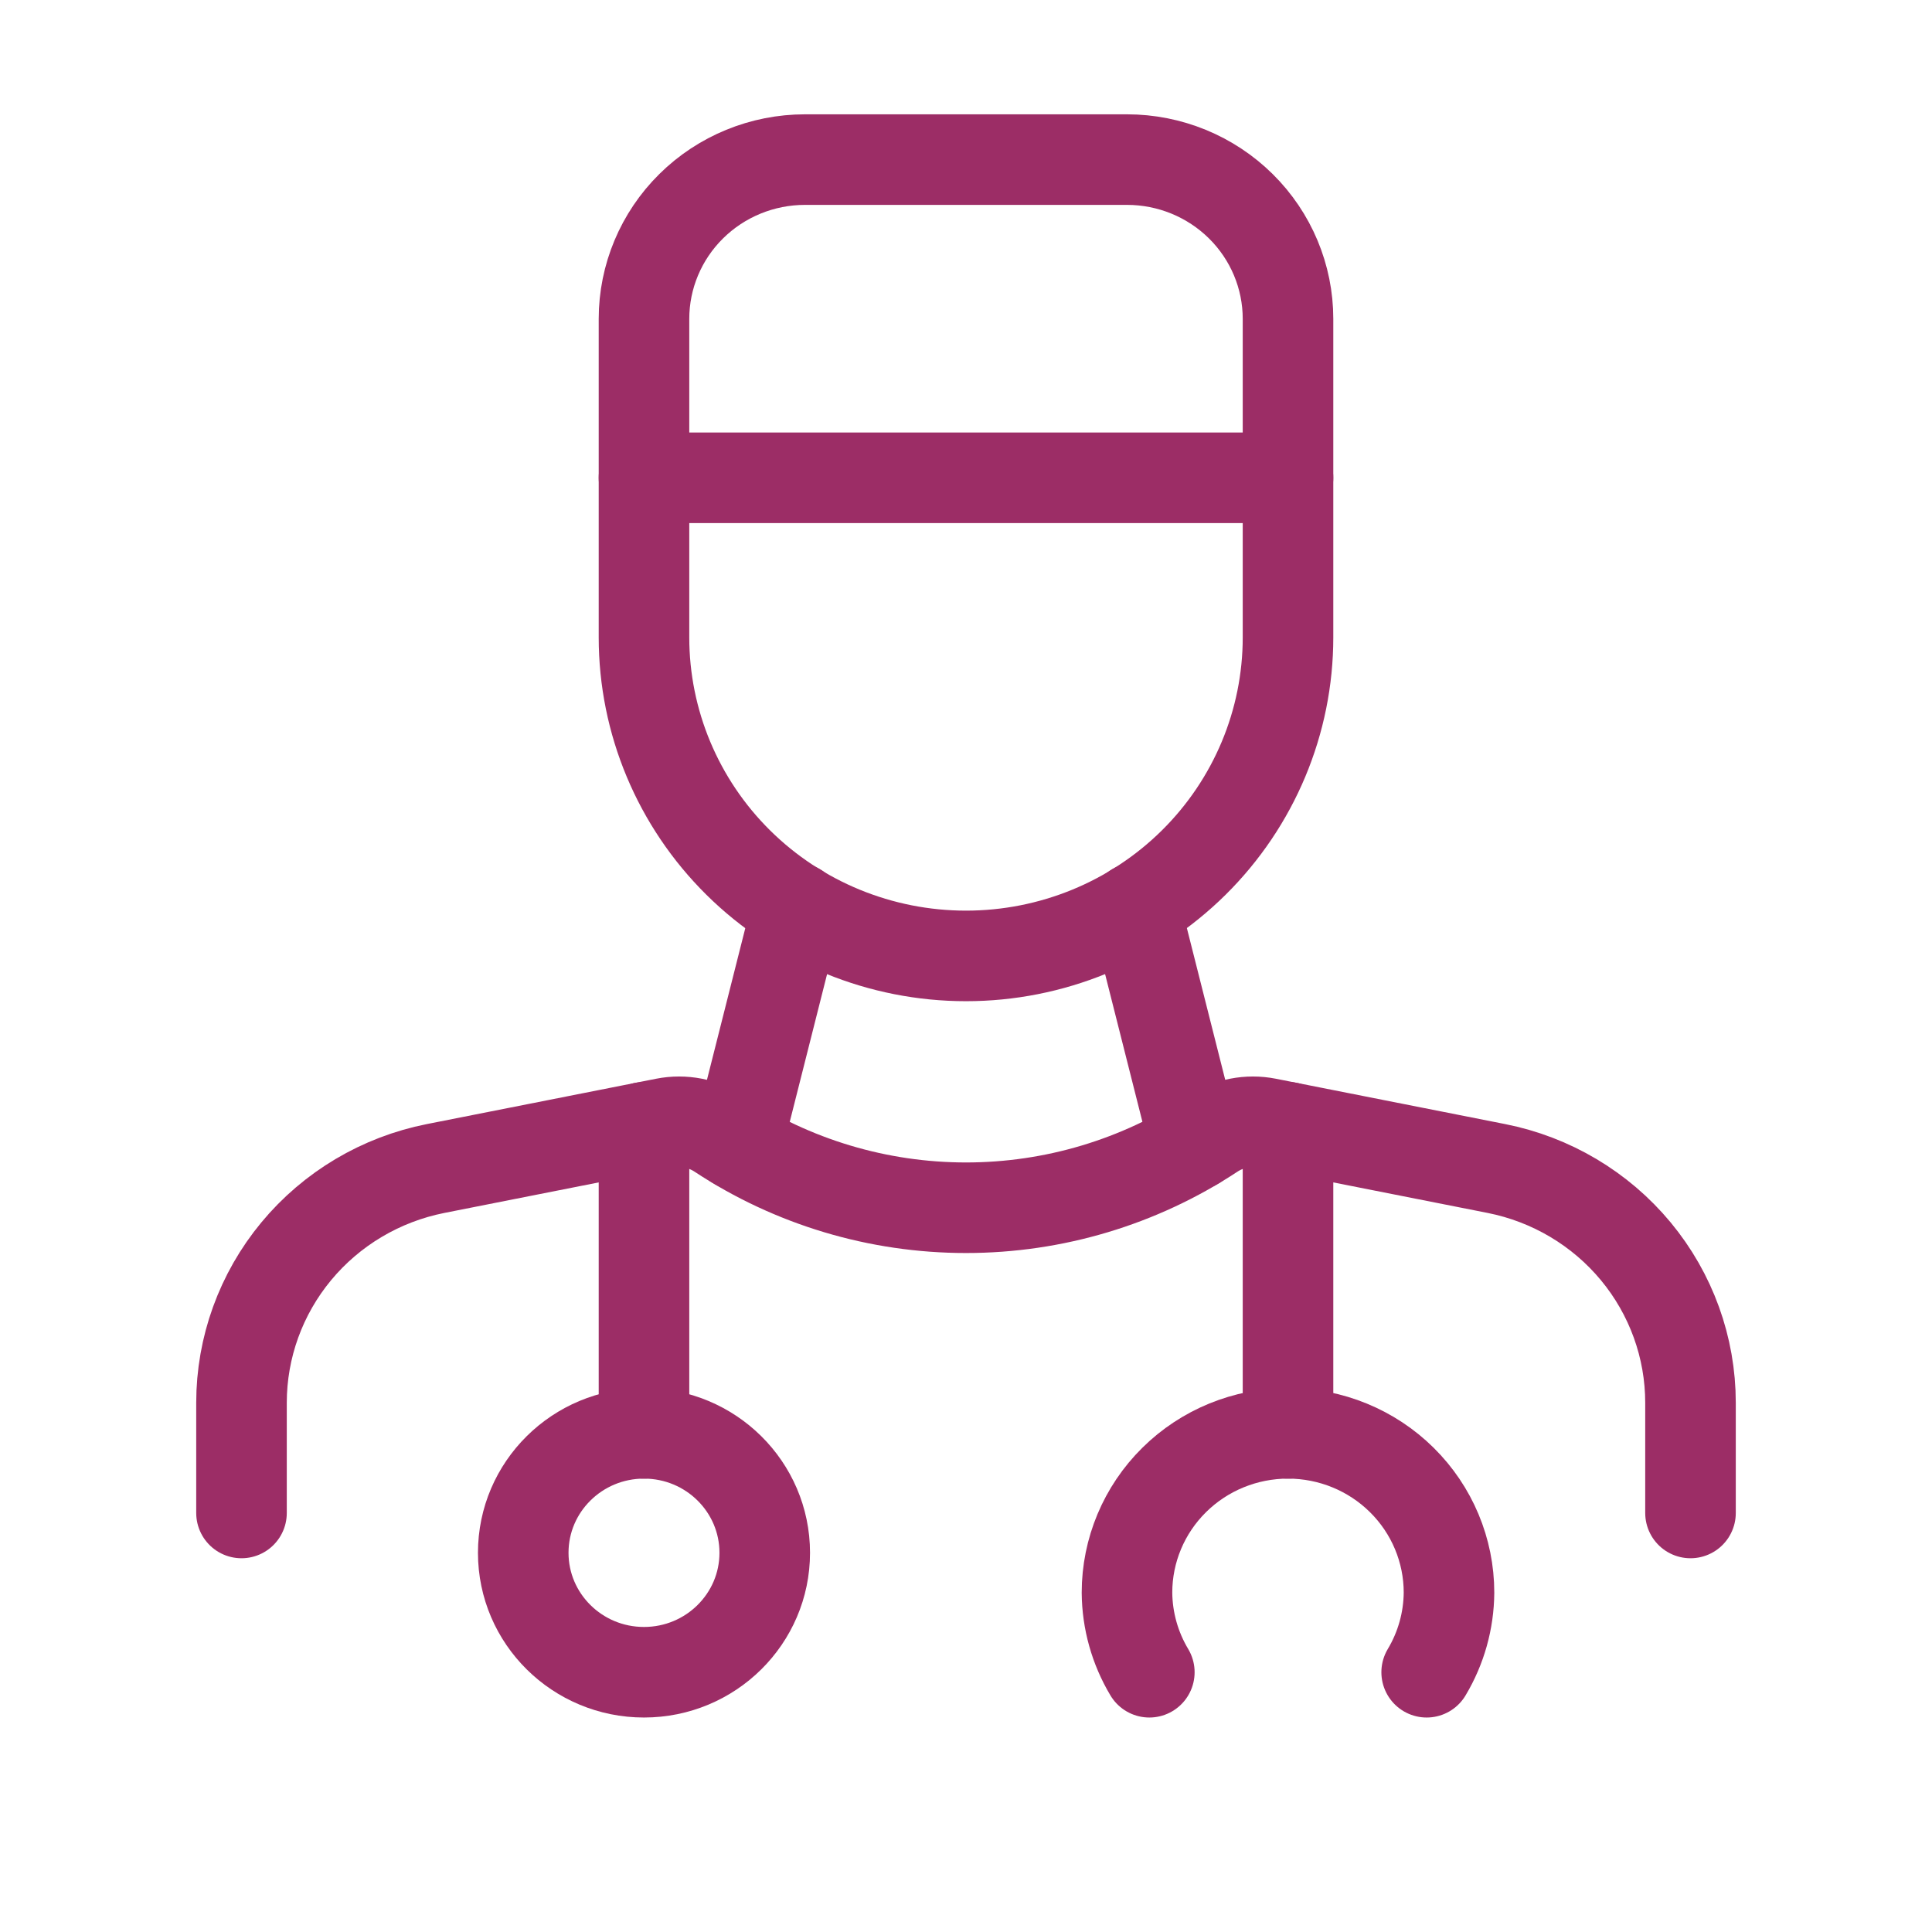 <?xml version="1.0" encoding="UTF-8"?>
<svg xmlns="http://www.w3.org/2000/svg" width="64" height="64" viewBox="0 0 64 64" fill="none">
  <path d="M26.667 5.287H37.333C38.748 5.287 40.104 5.843 41.105 6.833C42.105 7.822 42.667 9.164 42.667 10.563V21.114C42.667 23.913 41.543 26.597 39.542 28.576C37.542 30.554 34.829 31.666 32 31.666C29.171 31.666 26.458 30.554 24.457 28.576C22.457 26.597 21.333 23.913 21.333 21.114V10.563C21.333 9.164 21.895 7.822 22.895 6.833C23.895 5.843 25.252 5.287 26.667 5.287Z" stroke="#9C2D66" stroke-width="3" stroke-linecap="round" stroke-linejoin="round"></path>
  <path d="M37.603 30.085L39.584 37.924" stroke="#9C2D66" stroke-width="3" stroke-linecap="round" stroke-linejoin="round"></path>
  <path d="M26.403 30.085L24.422 37.924" stroke="#9C2D66" stroke-width="3" stroke-linecap="round" stroke-linejoin="round"></path>
  <path d="M21.333 37.343V47.481" stroke="#9C2D66" stroke-width="3" stroke-linecap="round" stroke-linejoin="round"></path>
  <path d="M21.333 55.395C23.542 55.395 25.333 53.623 25.333 51.438C25.333 49.253 23.542 47.481 21.333 47.481C19.124 47.481 17.333 49.253 17.333 51.438C17.333 53.623 19.124 55.395 21.333 55.395Z" stroke="#9C2D66" stroke-width="3" stroke-linecap="round" stroke-linejoin="round"></path>
  <path d="M42.667 37.343V47.481" stroke="#9C2D66" stroke-width="3" stroke-linecap="round" stroke-linejoin="round"></path>
  <path d="M38.073 55.395C37.595 54.596 37.34 53.686 37.333 52.757V52.757C37.333 51.358 37.895 50.016 38.895 49.027C39.895 48.037 41.252 47.481 42.667 47.481C44.081 47.481 45.438 48.037 46.438 49.027C47.438 50.016 48 51.358 48 52.757C47.993 53.686 47.738 54.596 47.26 55.395" stroke="#9C2D66" stroke-width="3" stroke-linecap="round" stroke-linejoin="round"></path>
  <path d="M42.667 15.827H21.333" stroke="#9C2D66" stroke-width="3" stroke-linecap="round" stroke-linejoin="round"></path>
  <path d="M8 50.119V46.468C8 44.639 8.641 42.865 9.813 41.451C10.986 40.036 12.618 39.067 14.432 38.708L22.021 37.207C22.648 37.083 23.3 37.21 23.832 37.56C26.251 39.156 29.093 40.008 32 40.008C34.907 40.008 37.749 39.156 40.168 37.56C40.7 37.21 41.352 37.083 41.979 37.207L49.568 38.708C51.382 39.067 53.014 40.036 54.187 41.451C55.359 42.865 56 44.639 56 46.468V50.119" stroke="#9C2D66" stroke-width="3" stroke-linecap="round" stroke-linejoin="round"></path>
</svg>
